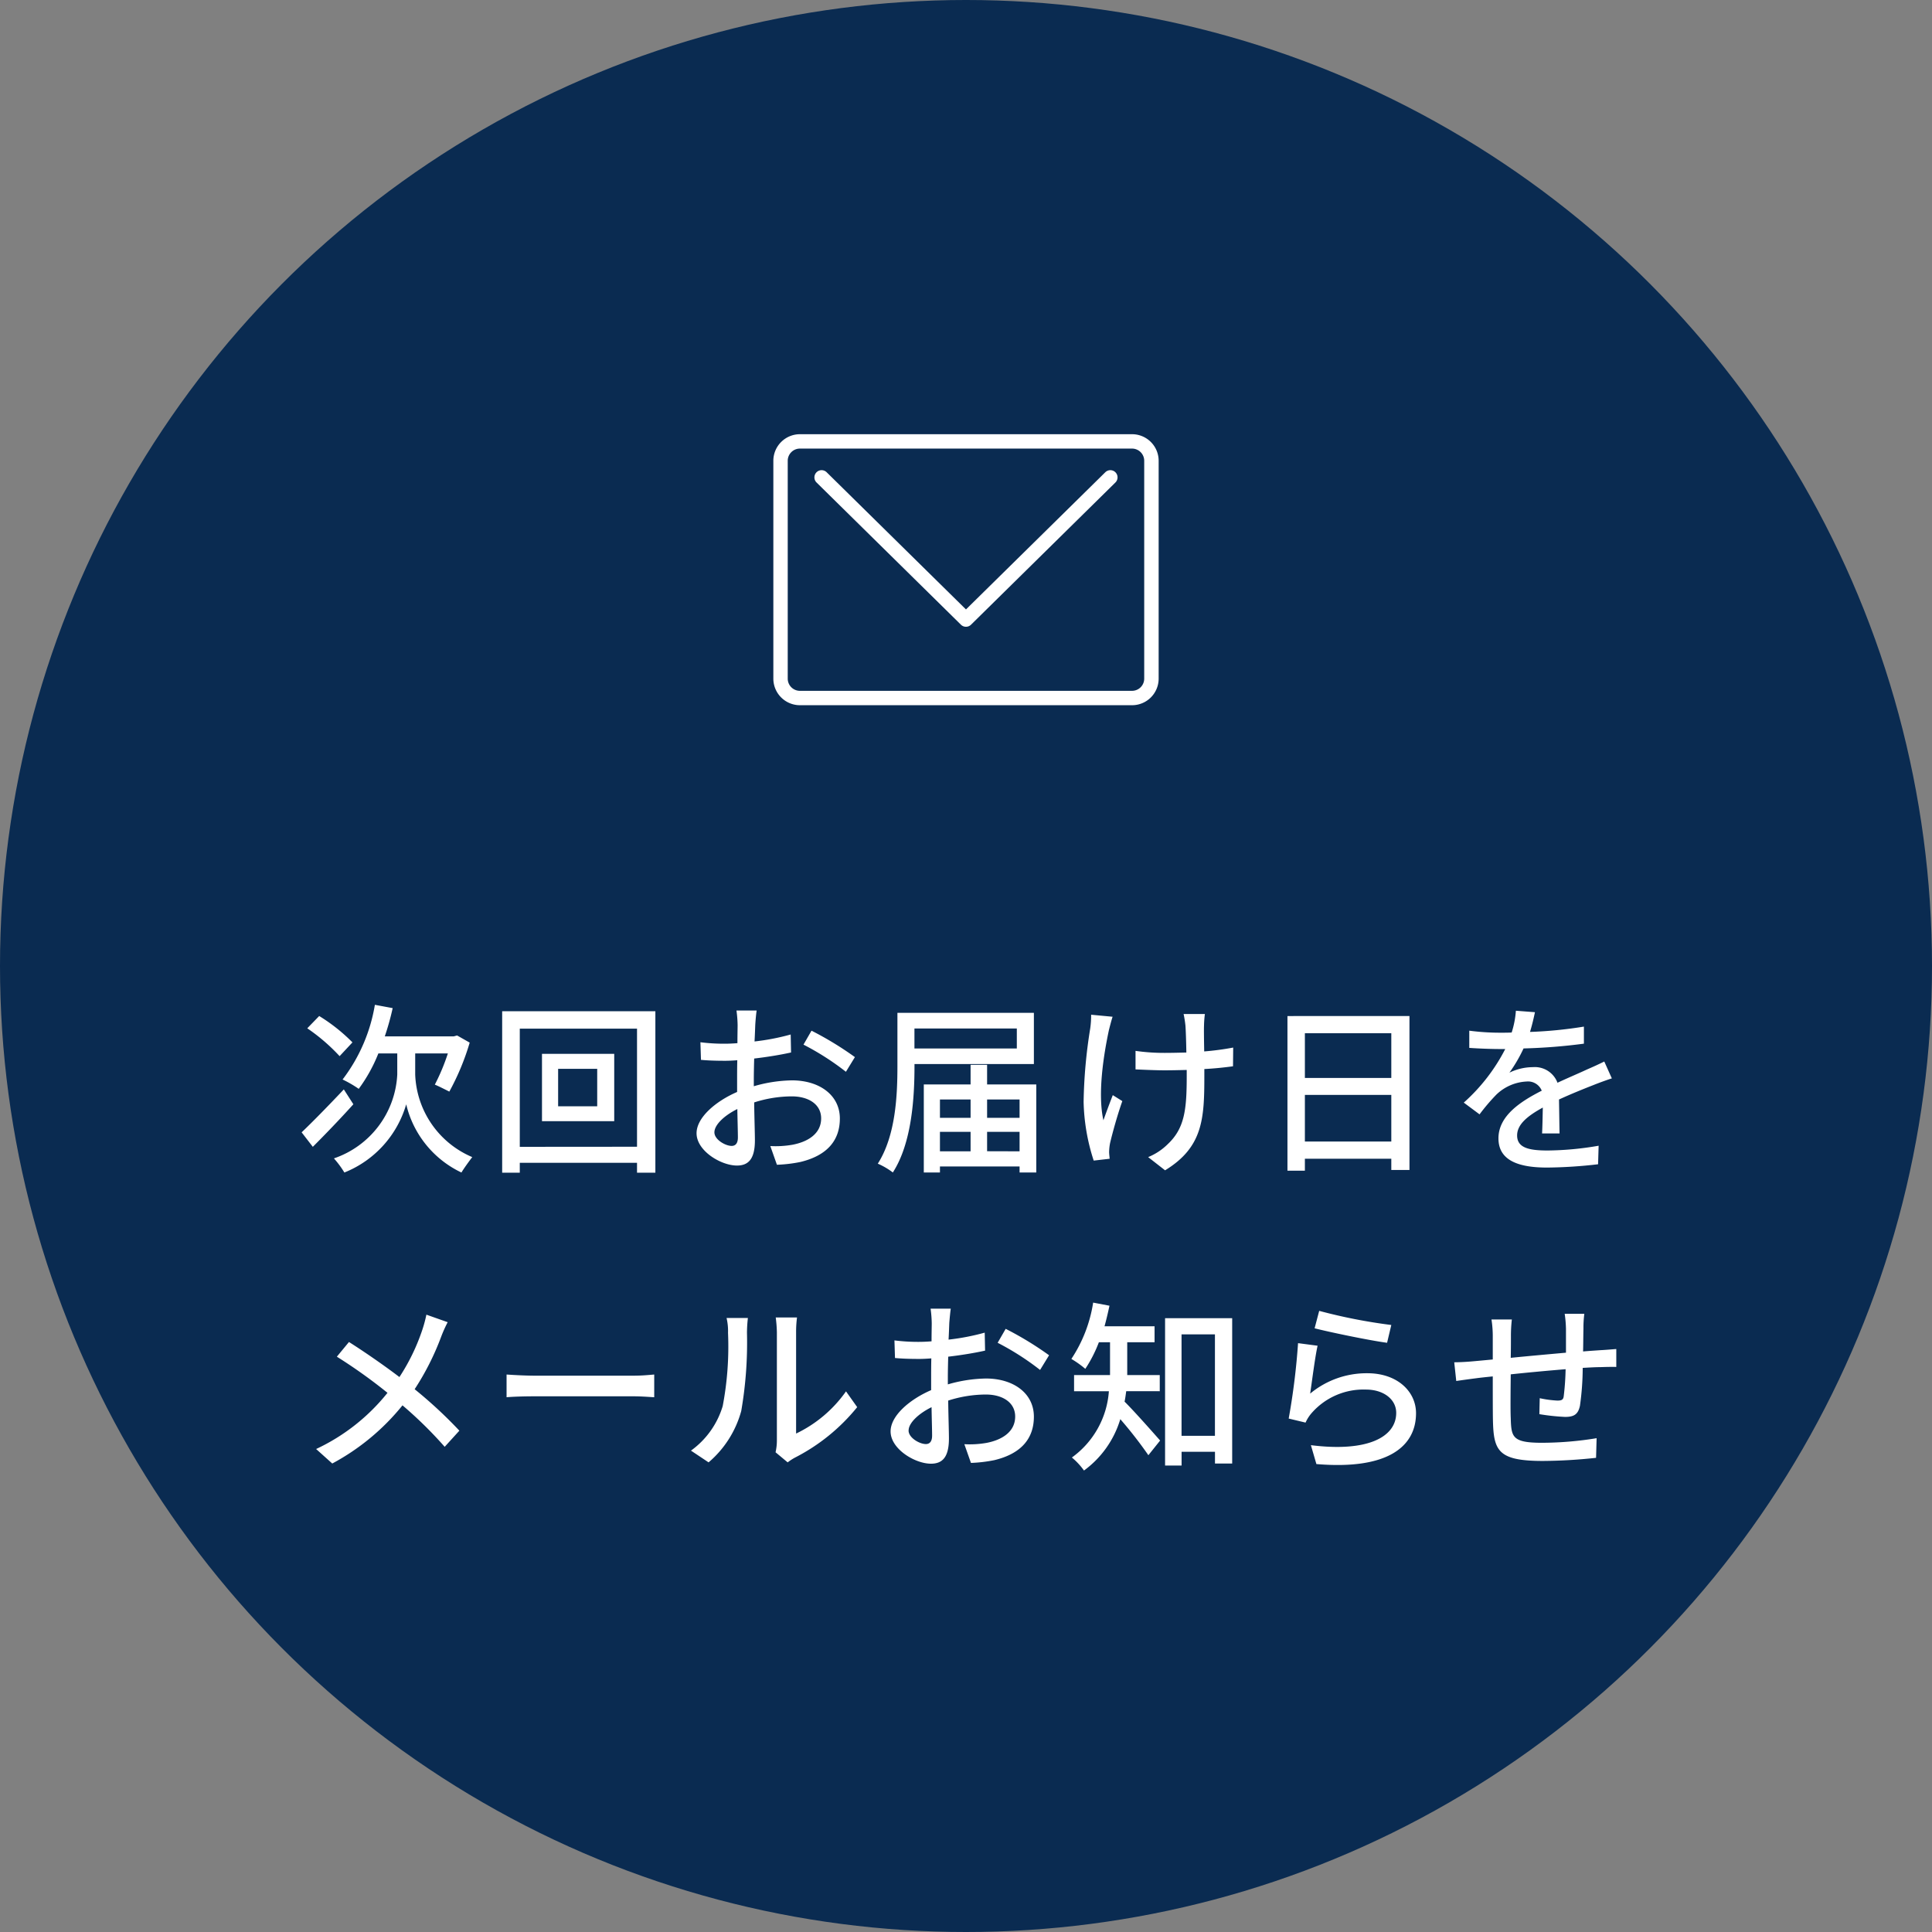 <svg xmlns="http://www.w3.org/2000/svg" xmlns:xlink="http://www.w3.org/1999/xlink" width="168.478" height="168.478" viewBox="0 0 168.478 168.478">
  <rect x="0" y="0" width="168.478" height="168.478" fill="#808080" stroke="none"/>
  <defs>
    <clipPath id="clip-path">
      <rect id="長方形_1288" data-name="長方形 1288" width="33.596" height="23.631" transform="translate(0 0)" fill="#fff"/>
    </clipPath>
  </defs>
  <g id="merit04" transform="translate(-1083.045 -573)">
    <circle id="楕円形_52" data-name="楕円形 52" cx="84.239" cy="84.239" r="84.239" transform="translate(1083.045 573)" fill="#0a2b51"/>
    <path id="パス_561" data-name="パス 561" d="M-53.264-10.1a15.394,15.394,0,0,0-2.9-2.3l-1.04,1.072A16.411,16.411,0,0,1-54.384-8.9ZM-54.016-6c-1.344,1.424-2.768,2.88-3.68,3.744l.976,1.264c1.072-1.072,2.384-2.432,3.536-3.712Zm6.224-3.136h2.848a17.89,17.89,0,0,1-1.136,2.72c.352.144.944.448,1.264.608A21.47,21.47,0,0,0-43.04-10.08l-1.1-.624-.288.08h-6.016a23.157,23.157,0,0,0,.688-2.464l-1.552-.288a14.679,14.679,0,0,1-2.816,6.512,10.108,10.108,0,0,1,1.408.816,13.671,13.671,0,0,0,1.712-3.088h1.648V-7.3A8.16,8.16,0,0,1-54.88.016a8.452,8.452,0,0,1,.912,1.232A9.148,9.148,0,0,0-48.576-4.7,8.834,8.834,0,0,0-43.76,1.248c.208-.352.672-.992.944-1.344a8.144,8.144,0,0,1-4.976-7.2ZM-31.92-4.528h-3.408V-7.792h3.408ZM-36.736-9.1v5.872h6.3V-9.1ZM-38.672-.992V-11.3h10.224v10.3Zm-1.536-11.824V1.264h1.536V.4h10.224v.864h1.6v-14.08Zm22.192-.064h-1.76a10.4,10.4,0,0,1,.1,1.264c0,.288-.016.864-.016,1.584q-.6.048-1.1.048a16.165,16.165,0,0,1-2.128-.128l.048,1.536c.528.048,1.136.08,2.112.08q.456,0,1.056-.048c-.016.608-.016,1.216-.016,1.776v.992c-1.888.816-3.536,2.24-3.536,3.6,0,1.536,2.128,2.816,3.52,2.816.944,0,1.568-.5,1.568-2.192,0-.64-.048-1.984-.064-3.312a10.825,10.825,0,0,1,3.28-.528c1.456,0,2.56.688,2.56,1.92,0,1.344-1.168,2.048-2.512,2.3a8.439,8.439,0,0,1-1.92.112l.576,1.632a12.436,12.436,0,0,0,2.032-.24c2.352-.56,3.456-1.888,3.456-3.792,0-2.048-1.792-3.328-4.176-3.328a12.5,12.5,0,0,0-3.328.512v-.56c0-.576.016-1.216.032-1.856,1.1-.128,2.288-.32,3.216-.528l-.032-1.568a20.054,20.054,0,0,1-3.152.608c.032-.576.048-1.088.064-1.472C-18.112-12.032-18.064-12.576-18.016-12.88Zm4.784,1.76-.7,1.216a23.175,23.175,0,0,1,3.7,2.368l.784-1.28A28.654,28.654,0,0,0-13.232-11.12ZM-21.7-2.256c0-.64.832-1.456,2-2.032.016,1.04.048,1.968.048,2.48,0,.528-.224.736-.544.736C-20.736-1.072-21.7-1.616-21.7-2.256ZM4.672-11.312v1.744H-4.256v-1.744Zm1.488,3.1v-4.464h-11.9v4.64c0,2.528-.144,6.064-1.712,8.512a6.272,6.272,0,0,1,1.312.768c1.664-2.576,1.888-6.56,1.888-9.28v-.176ZM2.08-.608V-2.3H4.912v1.7ZM-2.032-2.3H.64v1.7H-2.032ZM.64-5.12v1.6H-2.032v-1.6Zm4.272,0v1.6H2.08v-1.6ZM2.08-6.432V-8.144H.64v1.712H-3.44v7.68h1.408V.72H4.912v.528H6.368v-7.68Zm18.992-6.144H19.216a9.608,9.608,0,0,1,.16,1.008c.032.416.064,1.376.08,2.352-.656.016-1.312.032-1.92.032a17.35,17.35,0,0,1-2.512-.176v1.616c.736.032,1.792.08,2.528.08.624,0,1.28-.016,1.936-.032v.528c0,2.912-.176,4.56-1.664,5.952a5.221,5.221,0,0,1-1.7,1.12L17.6,1.056c3.3-2.016,3.424-4.5,3.424-8.208v-.624c.928-.048,1.808-.144,2.5-.24l.016-1.632a23.8,23.8,0,0,1-2.528.336c-.016-.96-.032-1.9-.016-2.256A8.893,8.893,0,0,1,21.072-12.576Zm-8.048.24-1.872-.176a8.086,8.086,0,0,1-.08,1.2,43.846,43.846,0,0,0-.576,6.4,17.7,17.7,0,0,0,.88,5.12l1.392-.16c-.016-.192-.048-.432-.048-.592A4.64,4.64,0,0,1,12.8-1.3c.192-.832.64-2.464,1.072-3.68L13.04-5.5c-.272.7-.608,1.6-.816,2.192-.528-2.336.032-5.776.48-7.872C12.784-11.488,12.912-12,13.024-12.336ZM29.792-1.456V-5.52h7.536v4.064Zm7.536-9.44v3.9H29.792v-3.9Zm-9.056-1.5V1.088h1.52V.048h7.536v.976h1.584V-12.4Zm21.584-.336-1.664-.128a7.968,7.968,0,0,1-.368,1.9c-.32.016-.64.016-.944.016a20.681,20.681,0,0,1-2.752-.176v1.5c.9.064,2,.1,2.672.1h.464a16.076,16.076,0,0,1-3.616,4.672l1.376,1.024A17.4,17.4,0,0,1,46.48-5.536a4.078,4.078,0,0,1,2.656-1.152,1.288,1.288,0,0,1,1.312.8c-1.856.944-3.776,2.192-3.776,4.16,0,1.984,1.856,2.544,4.24,2.544A40.744,40.744,0,0,0,55.36.528l.048-1.616a27.245,27.245,0,0,1-4.448.416C49.344-.672,48.3-.9,48.3-1.984c0-.944.864-1.68,2.24-2.432-.016.784-.032,1.7-.064,2.256H52c-.016-.768-.032-2.048-.048-2.96,1.12-.512,2.16-.928,2.976-1.248.48-.192,1.168-.448,1.632-.592L55.9-8.432c-.512.256-.976.464-1.52.7-.752.352-1.568.688-2.56,1.152a2.106,2.106,0,0,0-2.144-1.36,4.7,4.7,0,0,0-2.048.48,12.839,12.839,0,0,0,1.232-2.112,49.436,49.436,0,0,0,5.264-.416v-1.488a36.887,36.887,0,0,1-4.7.464C49.632-11.7,49.76-12.288,49.856-12.736ZM-44.96,14.3l-1.856-.656a11.263,11.263,0,0,1-.352,1.312,17.7,17.7,0,0,1-2,4.128c-1.28-.976-3.056-2.208-4.4-3.056l-1.056,1.28a45.433,45.433,0,0,1,4.416,3.152,17.389,17.389,0,0,1-6.224,4.9l1.408,1.264A19.975,19.975,0,0,0-48.9,21.552a35.7,35.7,0,0,1,3.68,3.616l1.28-1.408a39.188,39.188,0,0,0-3.9-3.616,22.942,22.942,0,0,0,2.3-4.544A11.8,11.8,0,0,1-44.96,14.3Zm5.136,4.56v1.984c.544-.048,1.5-.08,2.384-.08h8.7c.7,0,1.44.064,1.792.08V18.864c-.4.032-1.024.1-1.792.1h-8.7C-38.3,18.96-39.3,18.9-39.824,18.864Zm23.456,6.784,1.056.88a4.973,4.973,0,0,1,.608-.4,16.835,16.835,0,0,0,5.456-4.416l-.976-1.376a11.256,11.256,0,0,1-4.352,3.68V15.168a9.637,9.637,0,0,1,.08-1.28h-1.856a11.727,11.727,0,0,1,.1,1.28V24.64A4.615,4.615,0,0,1-16.368,25.648Zm-7.376-.144,1.536,1.024a8.989,8.989,0,0,0,2.848-4.48,35.052,35.052,0,0,0,.5-6.832,11.976,11.976,0,0,1,.08-1.28H-20.64a4.986,4.986,0,0,1,.128,1.3,27.743,27.743,0,0,1-.464,6.384A7.406,7.406,0,0,1-23.744,25.5ZM-1.088,13.12h-1.76a10.4,10.4,0,0,1,.1,1.264c0,.288-.016.864-.016,1.584q-.6.048-1.1.048A16.165,16.165,0,0,1-6,15.888l.048,1.536c.528.048,1.136.08,2.112.08q.456,0,1.056-.048c-.016.608-.016,1.216-.016,1.776v.992c-1.888.816-3.536,2.24-3.536,3.6,0,1.536,2.128,2.816,3.52,2.816.944,0,1.568-.5,1.568-2.192,0-.64-.048-1.984-.064-3.312a10.825,10.825,0,0,1,3.28-.528c1.456,0,2.56.688,2.56,1.92,0,1.344-1.168,2.048-2.512,2.3a8.439,8.439,0,0,1-1.92.112l.576,1.632a12.436,12.436,0,0,0,2.032-.24c2.352-.56,3.456-1.888,3.456-3.792,0-2.048-1.792-3.328-4.176-3.328a12.5,12.5,0,0,0-3.328.512v-.56c0-.576.016-1.216.032-1.856,1.1-.128,2.288-.32,3.216-.528l-.032-1.568a20.054,20.054,0,0,1-3.152.608c.032-.576.048-1.088.064-1.472C-1.184,13.968-1.136,13.424-1.088,13.12ZM3.7,14.88l-.7,1.216a23.175,23.175,0,0,1,3.7,2.368l.784-1.28A28.654,28.654,0,0,0,3.7,14.88Zm-8.464,8.864c0-.64.832-1.456,2-2.032.016,1.04.048,1.968.048,2.48,0,.528-.224.736-.544.736C-3.808,24.928-4.768,24.384-4.768,23.744Zm21.9-3.424V18.912H14.3V16.048h2.384V14.656H12.32c.16-.576.3-1.184.432-1.792l-1.424-.272a12.238,12.238,0,0,1-1.9,4.912,8.692,8.692,0,0,1,1.216.864,11.629,11.629,0,0,0,1.184-2.32H12.8v2.864H9.664V20.32H12.7A7.8,7.8,0,0,1,9.472,26.1a5.936,5.936,0,0,1,1.056,1.136,8.613,8.613,0,0,0,3.168-4.48A36.555,36.555,0,0,1,16.144,25.9l1.024-1.28c-.464-.528-2.3-2.608-3.1-3.392.064-.3.1-.608.144-.912Zm1.9,3.888V15.36h2.912v8.848ZM17.6,13.952V26.8h1.44V25.6h2.912v1.024h1.5V13.952Zm13.44-.64-.4,1.52c1.232.32,4.752,1.056,6.32,1.264l.368-1.552A46.89,46.89,0,0,1,31.04,13.312Zm-.144,3.04-1.7-.224a60.009,60.009,0,0,1-.816,6.576l1.472.352a3.256,3.256,0,0,1,.544-.848,6.006,6.006,0,0,1,4.72-2.032c1.536,0,2.64.848,2.64,2.032,0,2.112-2.5,3.44-7.44,2.816l.48,1.648c6.256.528,8.688-1.552,8.688-4.432,0-1.9-1.632-3.488-4.24-3.488a7.7,7.7,0,0,0-4.992,1.776C30.4,19.552,30.672,17.36,30.9,16.352ZM54.16,13.568H52.448a10.57,10.57,0,0,1,.112,1.312v2.08c-1.6.144-3.344.3-4.816.448.016-.768.016-1.44.016-1.888a12.639,12.639,0,0,1,.08-1.456H46.064a9.5,9.5,0,0,1,.112,1.536v1.952c-.672.064-1.2.112-1.552.144-.672.064-1.328.1-1.808.1l.176,1.632c.416-.064,1.248-.176,1.744-.24.352-.048.848-.1,1.44-.16,0,1.536,0,3.184.016,3.872.064,2.64.48,3.5,4.368,3.5a45.038,45.038,0,0,0,4.624-.272l.048-1.712a29.867,29.867,0,0,1-4.768.4c-2.608,0-2.672-.512-2.72-2.16-.032-.656-.016-2.24,0-3.808,1.488-.16,3.232-.32,4.784-.448a22.8,22.8,0,0,1-.16,2.32c-.032.352-.192.416-.56.416a9.321,9.321,0,0,1-1.536-.208L50.24,22.32a18.846,18.846,0,0,0,2.24.24c.768,0,1.136-.208,1.3-.976a24.371,24.371,0,0,0,.24-3.3c.592-.032,1.12-.064,1.536-.064.416-.016,1.12-.032,1.392-.016V16.64c-.416.032-.96.08-1.376.1-.448.032-.976.064-1.52.112.016-.64.016-1.328.032-2.016A9.509,9.509,0,0,1,54.16,13.568Z" transform="translate(1167.044 674)" fill="#fff"/>
    <g id="グループ_2237" data-name="グループ 2237" transform="translate(1150.484 610.865)">
      <g id="グループ_2236" data-name="グループ 2236" transform="translate(0 0)" clip-path="url(#clip-path)">
        <path id="パス_555" data-name="パス 555" d="M31.279,0H2.316A2.319,2.319,0,0,0,0,2.316v19a2.319,2.319,0,0,0,2.316,2.316H31.279A2.319,2.319,0,0,0,33.6,21.316v-19A2.319,2.319,0,0,0,31.279,0m1.062,21.316a1.063,1.063,0,0,1-1.062,1.062H2.316a1.063,1.063,0,0,1-1.062-1.062v-19A1.063,1.063,0,0,1,2.316,1.254H31.279a1.063,1.063,0,0,1,1.062,1.062Z" transform="translate(0 0)" fill="#fff"/>
        <path id="パス_556" data-name="パス 556" d="M36.785,10.184,24.636,22.147,12.486,10.184a.627.627,0,0,0-.88.894l12.59,12.4a.627.627,0,0,0,.88,0l12.59-12.4a.627.627,0,0,0-.88-.894" transform="translate(-7.838 -6.867)" fill="#fff"/>
      </g>
    </g>
  </g>
</svg>
